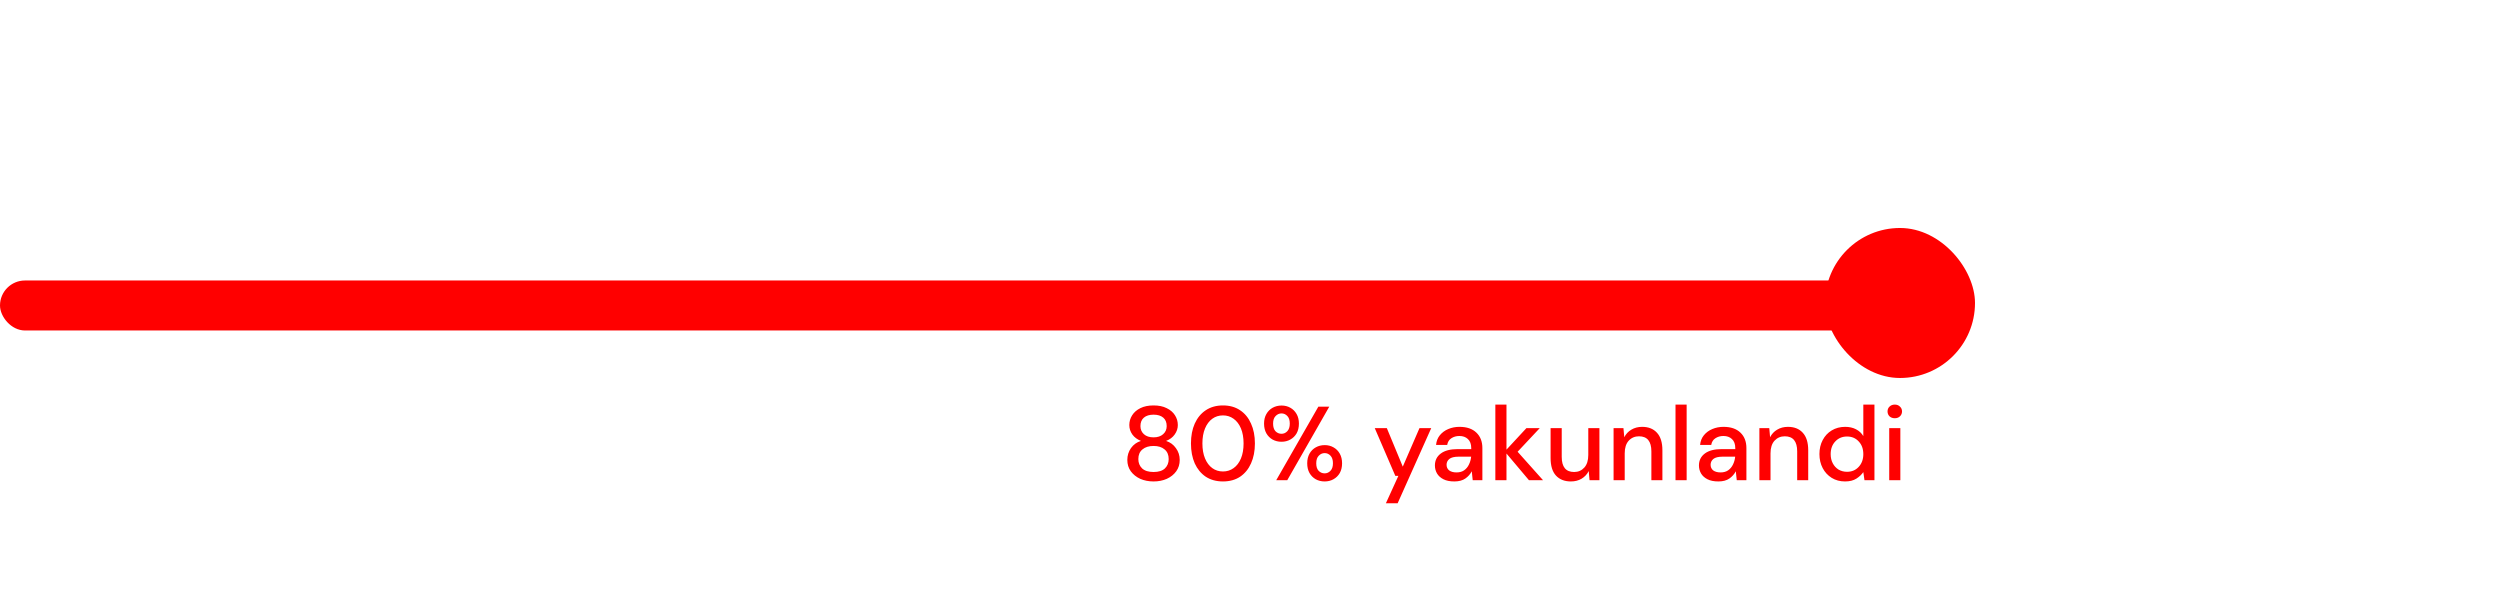 <?xml version="1.0" encoding="UTF-8"?> <svg xmlns="http://www.w3.org/2000/svg" width="318" height="78" viewBox="0 0 318 78" fill="none"><rect y="35.678" width="318" height="6.36" rx="3.18" fill="white"></rect><rect y="35.678" width="241.68" height="6.36" rx="3.18" fill="#FF0000"></rect><g filter="url(#filter0_f_455_12133)"><rect x="232.14" y="29" width="19.08" height="19.08" rx="9.54" fill="#FF0000"></rect></g><path d="M146.734 61.24C146.111 61.24 145.545 61.129 145.038 60.907C144.539 60.675 144.138 60.354 143.836 59.945C143.542 59.535 143.395 59.054 143.395 58.502C143.395 57.941 143.551 57.438 143.862 56.993C144.183 56.548 144.606 56.245 145.131 56.085C144.659 55.898 144.294 55.626 144.036 55.27C143.778 54.905 143.649 54.505 143.649 54.068C143.649 53.614 143.769 53.2 144.009 52.826C144.25 52.443 144.597 52.141 145.051 51.918C145.514 51.686 146.075 51.571 146.734 51.571C147.393 51.571 147.949 51.686 148.403 51.918C148.866 52.141 149.218 52.443 149.459 52.826C149.699 53.2 149.819 53.614 149.819 54.068C149.819 54.496 149.686 54.896 149.419 55.27C149.16 55.635 148.795 55.907 148.323 56.085C148.849 56.254 149.267 56.561 149.579 57.007C149.899 57.443 150.06 57.941 150.06 58.502C150.06 59.054 149.913 59.535 149.619 59.945C149.325 60.354 148.924 60.675 148.417 60.907C147.918 61.129 147.357 61.24 146.734 61.24ZM146.734 55.631C147.25 55.631 147.656 55.497 147.949 55.23C148.252 54.963 148.403 54.62 148.403 54.202C148.403 53.73 148.257 53.369 147.963 53.12C147.669 52.871 147.259 52.746 146.734 52.746C146.209 52.746 145.799 52.871 145.505 53.12C145.211 53.369 145.064 53.73 145.064 54.202C145.064 54.62 145.211 54.963 145.505 55.23C145.799 55.497 146.209 55.631 146.734 55.631ZM146.734 60.038C147.375 60.038 147.856 59.887 148.176 59.584C148.497 59.273 148.657 58.876 148.657 58.395C148.657 57.861 148.484 57.452 148.136 57.167C147.798 56.873 147.331 56.726 146.734 56.726C146.137 56.726 145.665 56.873 145.318 57.167C144.971 57.452 144.797 57.861 144.797 58.395C144.797 58.876 144.958 59.273 145.278 59.584C145.608 59.887 146.093 60.038 146.734 60.038ZM155.564 61.24C154.718 61.24 153.988 61.04 153.373 60.639C152.768 60.23 152.301 59.664 151.971 58.943C151.651 58.213 151.49 57.367 151.49 56.406C151.49 55.444 151.651 54.602 151.971 53.881C152.301 53.151 152.768 52.586 153.373 52.185C153.988 51.775 154.718 51.571 155.564 51.571C156.41 51.571 157.135 51.775 157.741 52.185C158.346 52.586 158.809 53.151 159.13 53.881C159.459 54.602 159.624 55.444 159.624 56.406C159.624 57.367 159.459 58.213 159.13 58.943C158.809 59.664 158.346 60.23 157.741 60.639C157.135 61.04 156.41 61.24 155.564 61.24ZM155.564 59.971C156.071 59.971 156.521 59.829 156.913 59.544C157.313 59.259 157.625 58.85 157.848 58.315C158.07 57.781 158.182 57.145 158.182 56.406C158.182 55.666 158.07 55.03 157.848 54.496C157.625 53.961 157.313 53.552 156.913 53.267C156.521 52.982 156.071 52.839 155.564 52.839C155.047 52.839 154.593 52.982 154.202 53.267C153.81 53.552 153.503 53.961 153.28 54.496C153.057 55.03 152.946 55.666 152.946 56.406C152.946 57.145 153.057 57.781 153.28 58.315C153.503 58.85 153.81 59.259 154.202 59.544C154.593 59.829 155.047 59.971 155.564 59.971ZM163.005 56.192C162.587 56.192 162.208 56.098 161.87 55.911C161.54 55.724 161.278 55.462 161.082 55.123C160.886 54.776 160.788 54.362 160.788 53.881C160.788 53.409 160.886 53.004 161.082 52.666C161.278 52.319 161.545 52.051 161.883 51.864C162.222 51.678 162.6 51.584 163.018 51.584C163.428 51.584 163.798 51.678 164.127 51.864C164.465 52.051 164.733 52.319 164.928 52.666C165.124 53.004 165.222 53.409 165.222 53.881C165.222 54.362 165.124 54.776 164.928 55.123C164.733 55.462 164.465 55.724 164.127 55.911C163.798 56.098 163.424 56.192 163.005 56.192ZM162.337 61.08L167.693 51.731H169.082L163.74 61.08H162.337ZM163.005 55.177C163.29 55.177 163.535 55.07 163.74 54.856C163.953 54.634 164.06 54.309 164.06 53.881C164.06 53.454 163.958 53.133 163.753 52.92C163.548 52.697 163.299 52.586 163.005 52.586C162.72 52.586 162.471 52.697 162.257 52.92C162.044 53.133 161.937 53.454 161.937 53.881C161.937 54.309 162.039 54.634 162.244 54.856C162.458 55.07 162.711 55.177 163.005 55.177ZM168.494 61.24C168.076 61.24 167.698 61.147 167.359 60.96C167.03 60.773 166.767 60.51 166.571 60.172C166.375 59.825 166.277 59.411 166.277 58.93C166.277 58.458 166.375 58.048 166.571 57.701C166.767 57.354 167.034 57.087 167.373 56.9C167.711 56.713 168.089 56.619 168.508 56.619C168.917 56.619 169.287 56.713 169.616 56.9C169.955 57.087 170.222 57.354 170.418 57.701C170.614 58.048 170.712 58.458 170.712 58.93C170.712 59.411 170.614 59.825 170.418 60.172C170.222 60.51 169.955 60.773 169.616 60.96C169.287 61.147 168.913 61.24 168.494 61.24ZM168.494 60.212C168.779 60.212 169.024 60.105 169.229 59.891C169.443 59.678 169.55 59.357 169.55 58.93C169.55 58.502 169.447 58.182 169.242 57.968C169.038 57.745 168.788 57.634 168.494 57.634C168.21 57.634 167.96 57.745 167.747 57.968C167.533 58.182 167.426 58.502 167.426 58.93C167.426 59.357 167.528 59.678 167.733 59.891C167.947 60.105 168.201 60.212 168.494 60.212ZM176.284 64.018L177.873 60.532H177.486L174.868 54.456H176.404L178.434 59.357L180.558 54.456H182.053L177.779 64.018H176.284ZM184.992 61.24C184.431 61.24 183.968 61.147 183.603 60.96C183.238 60.773 182.966 60.528 182.788 60.225C182.61 59.914 182.521 59.575 182.521 59.21C182.521 58.569 182.77 58.062 183.269 57.688C183.767 57.314 184.48 57.127 185.406 57.127H187.142V57.007C187.142 56.49 186.999 56.103 186.715 55.844C186.439 55.586 186.078 55.457 185.633 55.457C185.241 55.457 184.898 55.555 184.604 55.751C184.319 55.938 184.146 56.218 184.083 56.593H182.668C182.712 56.112 182.872 55.702 183.148 55.364C183.433 55.017 183.79 54.754 184.217 54.576C184.653 54.389 185.13 54.295 185.646 54.295C186.572 54.295 187.289 54.54 187.796 55.03C188.304 55.511 188.558 56.169 188.558 57.007V61.08H187.329L187.209 59.945C187.022 60.31 186.75 60.617 186.394 60.866C186.038 61.116 185.57 61.24 184.992 61.24ZM185.272 60.092C185.655 60.092 185.976 60.003 186.234 59.825C186.501 59.638 186.706 59.393 186.848 59.09C186.999 58.787 187.093 58.453 187.129 58.088H185.553C184.992 58.088 184.591 58.186 184.351 58.382C184.119 58.578 184.003 58.823 184.003 59.117C184.003 59.419 184.115 59.66 184.337 59.838C184.569 60.007 184.88 60.092 185.272 60.092ZM190.208 61.08V51.464H191.624V57.194L194.162 54.456H195.858L193.04 57.461L196.272 61.08H194.482L191.624 57.688V61.08H190.208ZM199.813 61.24C199.012 61.24 198.38 60.991 197.917 60.492C197.462 59.994 197.235 59.25 197.235 58.262V54.456H198.651V58.115C198.651 59.397 199.176 60.038 200.227 60.038C200.752 60.038 201.184 59.851 201.523 59.477C201.861 59.103 202.03 58.569 202.03 57.875V54.456H203.446V61.08H202.19L202.084 59.918C201.879 60.328 201.576 60.653 201.175 60.893C200.784 61.125 200.33 61.24 199.813 61.24ZM205.247 61.08V54.456H206.502L206.609 55.617C206.814 55.208 207.112 54.887 207.504 54.656C207.905 54.415 208.363 54.295 208.88 54.295C209.681 54.295 210.309 54.544 210.763 55.043C211.226 55.542 211.457 56.285 211.457 57.274V61.08H210.055V57.42C210.055 56.138 209.53 55.497 208.479 55.497C207.954 55.497 207.517 55.684 207.17 56.058C206.832 56.432 206.663 56.966 206.663 57.661V61.08H205.247ZM213.125 61.08V51.464H214.541V61.08H213.125ZM218.577 61.24C218.016 61.24 217.553 61.147 217.188 60.96C216.823 60.773 216.552 60.528 216.374 60.225C216.195 59.914 216.106 59.575 216.106 59.21C216.106 58.569 216.356 58.062 216.854 57.688C217.353 57.314 218.065 57.127 218.991 57.127H220.728V57.007C220.728 56.49 220.585 56.103 220.3 55.844C220.024 55.586 219.664 55.457 219.218 55.457C218.827 55.457 218.484 55.555 218.19 55.751C217.905 55.938 217.731 56.218 217.669 56.593H216.253C216.298 56.112 216.458 55.702 216.734 55.364C217.019 55.017 217.375 54.754 217.803 54.576C218.239 54.389 218.715 54.295 219.232 54.295C220.158 54.295 220.874 54.54 221.382 55.03C221.89 55.511 222.143 56.169 222.143 57.007V61.08H220.915L220.794 59.945C220.607 60.31 220.336 60.617 219.98 60.866C219.623 61.116 219.156 61.24 218.577 61.24ZM218.858 60.092C219.241 60.092 219.561 60.003 219.819 59.825C220.086 59.638 220.291 59.393 220.434 59.09C220.585 58.787 220.679 58.453 220.714 58.088H219.138C218.577 58.088 218.177 58.186 217.936 58.382C217.705 58.578 217.589 58.823 217.589 59.117C217.589 59.419 217.7 59.66 217.923 59.838C218.154 60.007 218.466 60.092 218.858 60.092ZM223.794 61.08V54.456H225.05L225.156 55.617C225.361 55.208 225.659 54.887 226.051 54.656C226.452 54.415 226.91 54.295 227.427 54.295C228.228 54.295 228.856 54.544 229.31 55.043C229.773 55.542 230.005 56.285 230.005 57.274V61.08H228.602V57.42C228.602 56.138 228.077 55.497 227.026 55.497C226.501 55.497 226.065 55.684 225.717 56.058C225.379 56.432 225.21 56.966 225.21 57.661V61.08H223.794ZM234.69 61.24C234.049 61.24 233.484 61.089 232.994 60.786C232.505 60.483 232.122 60.069 231.846 59.544C231.57 59.019 231.432 58.422 231.432 57.754C231.432 57.087 231.57 56.495 231.846 55.978C232.122 55.453 232.505 55.043 232.994 54.749C233.493 54.447 234.063 54.295 234.704 54.295C235.229 54.295 235.688 54.398 236.079 54.602C236.48 54.807 236.792 55.097 237.014 55.471V51.464H238.43V61.08H237.161L237.014 60.052C236.801 60.363 236.507 60.639 236.133 60.88C235.759 61.12 235.278 61.24 234.69 61.24ZM234.944 60.012C235.55 60.012 236.044 59.802 236.427 59.384C236.818 58.965 237.014 58.427 237.014 57.768C237.014 57.1 236.818 56.561 236.427 56.152C236.044 55.733 235.55 55.524 234.944 55.524C234.339 55.524 233.84 55.733 233.448 56.152C233.057 56.561 232.861 57.1 232.861 57.768C232.861 58.204 232.95 58.591 233.128 58.93C233.306 59.268 233.551 59.535 233.862 59.731C234.183 59.918 234.544 60.012 234.944 60.012ZM241.016 53.2C240.749 53.2 240.527 53.12 240.349 52.96C240.18 52.791 240.095 52.581 240.095 52.332C240.095 52.083 240.18 51.878 240.349 51.718C240.527 51.548 240.749 51.464 241.016 51.464C241.284 51.464 241.502 51.548 241.671 51.718C241.849 51.878 241.938 52.083 241.938 52.332C241.938 52.581 241.849 52.791 241.671 52.96C241.502 53.12 241.284 53.2 241.016 53.2ZM240.309 61.08V54.456H241.724V61.08H240.309Z" fill="#FF0000"></path><defs><filter id="filter0_f_455_12133" x="203.202" y="0.062" width="76.956" height="76.956" filterUnits="userSpaceOnUse" color-interpolation-filters="sRGB"><feFlood flood-opacity="0" result="BackgroundImageFix"></feFlood><feBlend mode="normal" in="SourceGraphic" in2="BackgroundImageFix" result="shape"></feBlend><feGaussianBlur stdDeviation="14.469" result="effect1_foregroundBlur_455_12133"></feGaussianBlur></filter></defs></svg> 